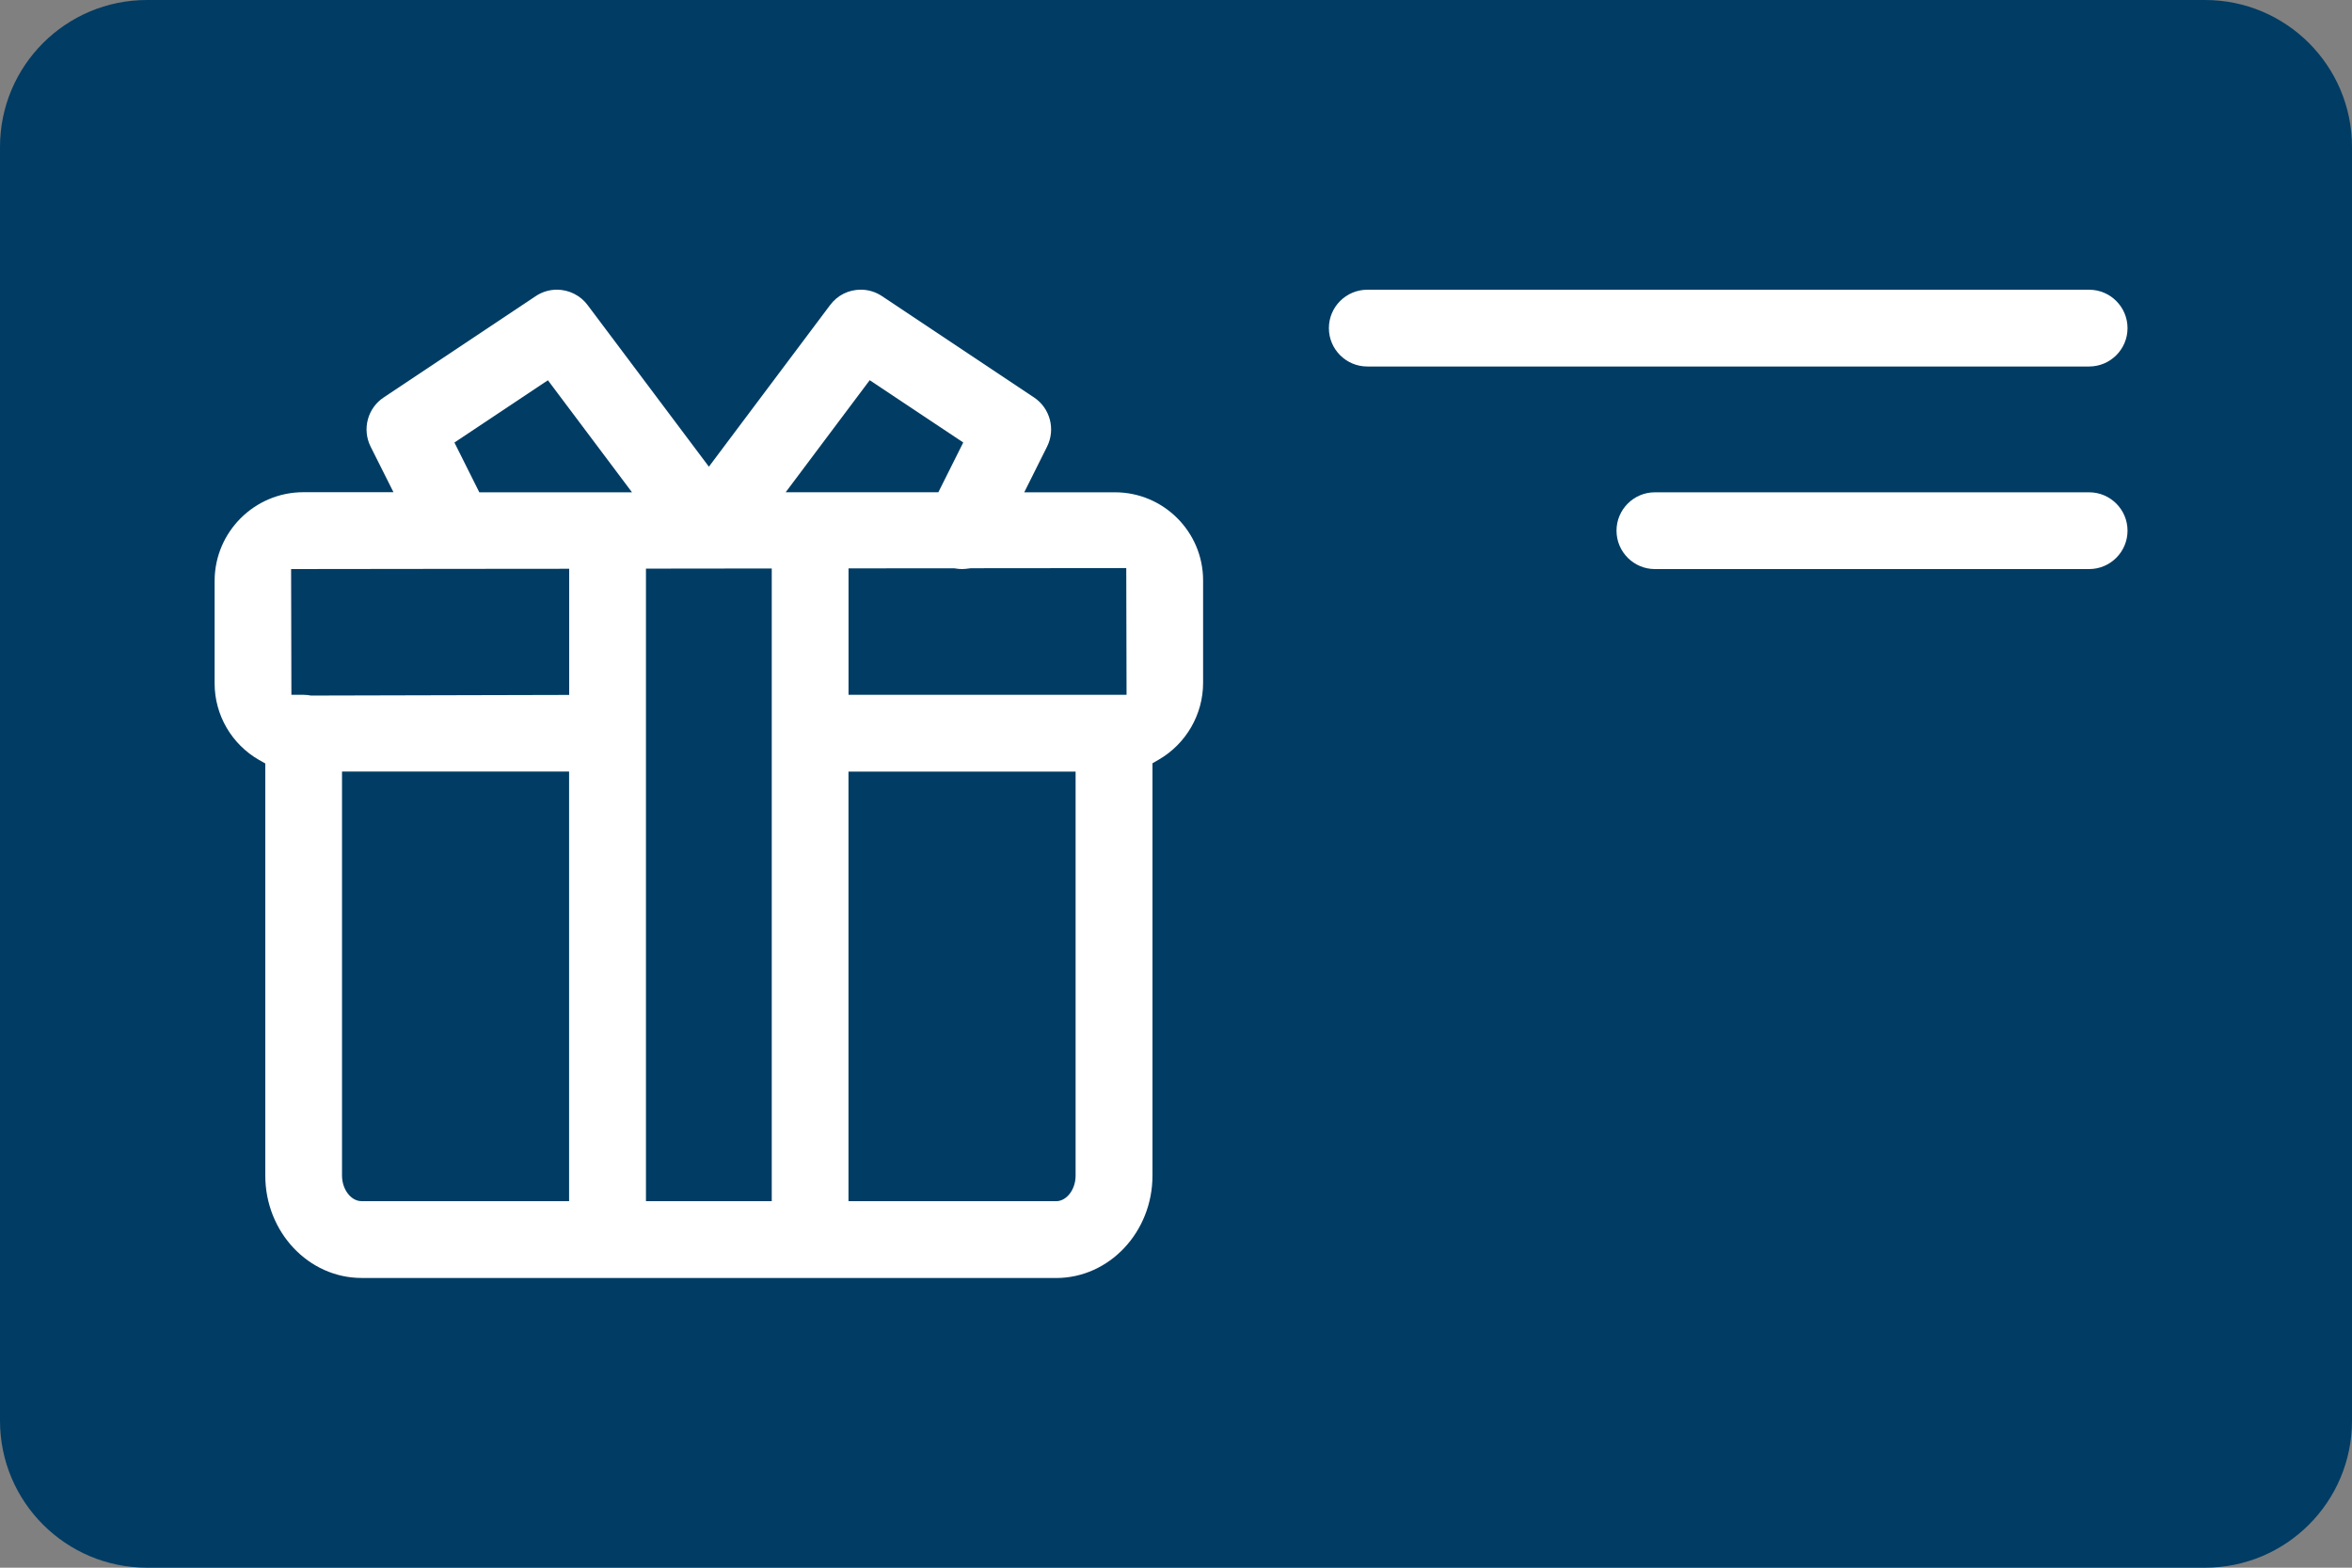 <?xml version="1.0" encoding="utf-8"?>
<!-- Generator: Adobe Illustrator 25.4.1, SVG Export Plug-In . SVG Version: 6.00 Build 0)  -->
<svg version="1.1" baseProfile="tiny" id="Ebene_1" xmlns="http://www.w3.org/2000/svg" xmlns:xlink="http://www.w3.org/1999/xlink"
	 x="0px" y="0px" viewBox="0 0 48 32" overflow="visible" xml:space="preserve">
<rect x="0" y="0" width="48" height="32" fill="#808080" stroke="none"/>
<path id="Rectangle" fill-rule="evenodd" fill="#003C64" d="M3,0h42c1.657,0,3,1.343,3,3v26c0,1.657-1.343,3-3,3H3
	c-1.657,0-3-1.343-3-3V3C0,1.343,1.343,0,3,0z"/>
<path fill="#FFFFFF" d="M27.904,7.481c-0.433,0-0.784-0.352-0.784-0.783
	c0-0.433,0.352-0.784,0.784-0.784h14.732c0.432,0,0.783,0.352,0.783,0.784
	c0,0.432-0.352,0.783-0.783,0.783H27.904z"/>
<path fill="#FFFFFF" d="M33.773,11.616c-0.432,0-0.783-0.352-0.783-0.784
	c0-0.432,0.352-0.783,0.783-0.783h8.863c0.432,0,0.783,0.352,0.783,0.783
	c0,0.433-0.352,0.784-0.783,0.784H33.773z"/>
<path fill="#FFFFFF" d="M7.379,26.086c-1.083,0-1.965-0.938-1.965-2.09v-8.412l-0.126-0.071
	c-0.56-0.32-0.908-0.918-0.908-1.561v-2.093c0-0.999,0.813-1.812,1.812-1.812
	h1.838L7.563,9.116C7.387,8.762,7.501,8.331,7.83,8.113l3.101-2.067
	c0.129-0.087,0.279-0.133,0.434-0.133c0.246,0,0.48,0.117,0.627,0.314
	l2.475,3.299L16.941,6.227c0.149-0.2,0.377-0.314,0.626-0.314
	c0.155,0,0.305,0.046,0.435,0.133l3.101,2.067
	c0.328,0.219,0.442,0.649,0.266,1.003l-0.466,0.933h1.852
	c0.991,0,1.798,0.807,1.798,1.798v2.092c0,0.645-0.348,1.246-0.908,1.569
	l-0.125,0.072v8.417c0,1.152-0.882,2.09-1.966,2.09H7.379z M17.317,24.519h4.236
	c0.216,0,0.398-0.239,0.398-0.522v-8.246h-4.635V24.519z M13.183,11.607v12.912H15.75
	V11.604L13.183,11.607z M6.98,23.996c0,0.283,0.183,0.522,0.398,0.522h4.236
	v-8.769H6.98V23.996z M5.941,11.616l0.006,2.567h0.25
	c0.052,0,0.102,0.006,0.151,0.015l5.268-0.013v-2.575l-2.39,0.002L5.941,11.616z
	 M17.317,11.602v2.581h5.674l-0.006-2.587L19.812,11.599
	c-0.088,0.012-0.134,0.017-0.179,0.017c-0.046,0-0.093-0.005-0.14-0.013
	l-0.02-0.003L17.317,11.602z M16.034,10.048h3.116l0.508-1.016l-1.909-1.271
	L16.034,10.048z M9.274,9.033l0.508,1.016h3.116l-1.716-2.287L9.274,9.033z"/>
</svg>
